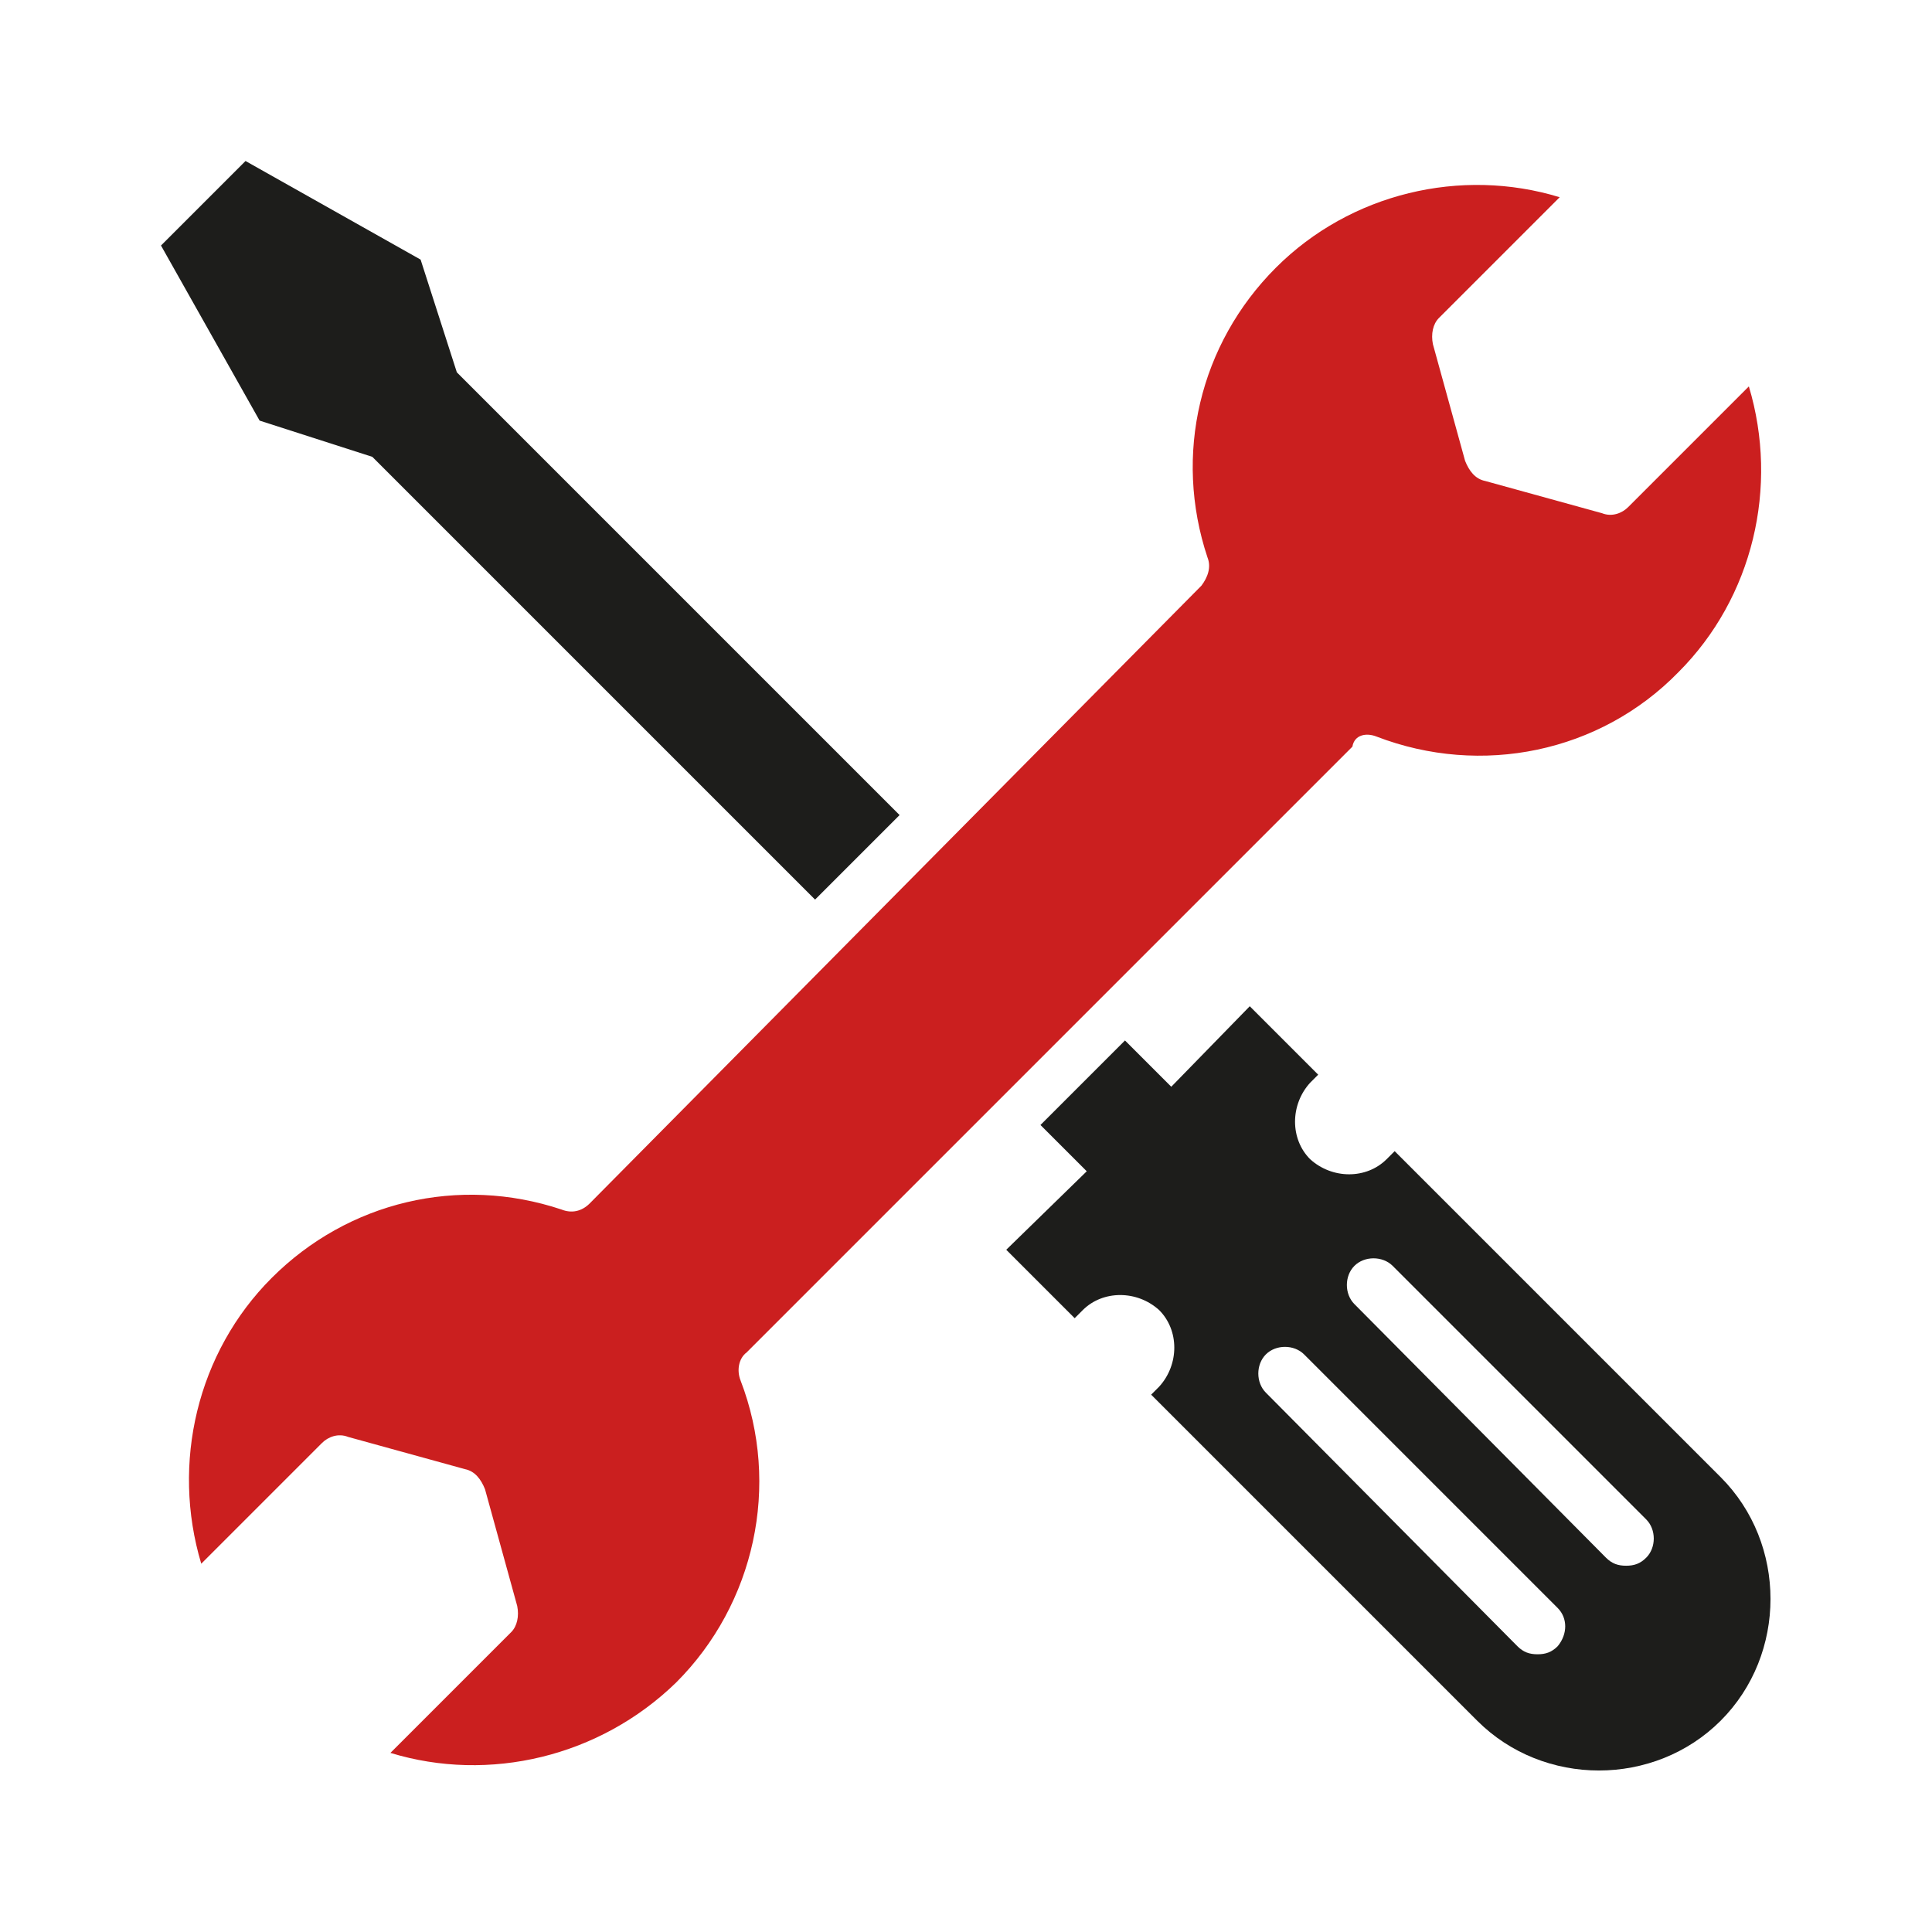 <svg version="1.1" xmlns="http://www.w3.org/2000/svg" xmlns:xlink="http://www.w3.org/1999/xlink" x="0px" y="0px" viewBox="0 0 96 96" enable-background="new 0 0 96 96" xml:space="preserve">
<g>
	<path fill="#CB1F1F" d="M68.4,36.6c5.2,2,11.1,0.8,15-3.2c3.7-3.7,5-9.2,3.5-14.2l-6,6c-0.3,0.3-0.8,0.5-1.3,0.3l-5.8-1.6
		c-0.5-0.1-0.8-0.5-1-1l-1.6-5.8c-0.1-0.5,0-1,0.3-1.3l6-6c-4.9-1.5-10.4-0.2-14.1,3.5c-3.8,3.8-5.1,9.3-3.4,14.4
		c0.2,0.5,0,1-0.3,1.4L29.3,59.8c-0.4,0.4-0.9,0.5-1.4,0.3c-5.1-1.7-10.6-0.4-14.4,3.4c-3.7,3.7-5,9.2-3.5,14.2l6-6
		c0.3-0.3,0.8-0.5,1.3-0.3l5.8,1.6c0.5,0.1,0.8,0.5,1,1l1.6,5.8c0.1,0.5,0,1-0.3,1.3l-6,6c4.9,1.5,10.4,0.2,14.2-3.5
		c3.9-3.9,5.2-9.8,3.2-15c-0.2-0.5-0.1-1.1,0.3-1.4l30.1-30.1C67.3,36.5,67.9,36.4,68.4,36.6z"/>
	<path fill="#1D1D1B" d="M20.9,12.9L12.2,8L8,12.2l4.9,8.7l5.6,1.8l22,22l4.2-4.2l-22-22L20.9,12.9z M85.5,73.4L69.3,57.2l-0.4,0.4
		c-1,1-2.7,1-3.8,0c-1-1-1-2.7,0-3.8l0.4-0.4L62.1,50L58.2,54l-2.3-2.3l-4.2,4.2l2.3,2.3L50,62.1l3.4,3.4l0.4-0.4c1-1,2.7-1,3.8,0
		c1,1,1,2.7,0,3.8l-0.4,0.4l16.2,16.2c3.3,3.3,8.8,3.3,12.1,0C88.8,82.2,88.8,76.7,85.5,73.4z M77.4,81.8c-0.3,0.3-0.6,0.4-1,0.4
		s-0.7-0.1-1-0.4L62.9,69.2c-0.5-0.5-0.5-1.4,0-1.9c0.5-0.5,1.4-0.5,1.9,0l12.6,12.6C77.9,80.4,77.9,81.2,77.4,81.8z M81.8,77.4
		c-0.3,0.3-0.6,0.4-1,0.4s-0.7-0.1-1-0.4L67.3,64.8c-0.5-0.5-0.5-1.4,0-1.9c0.5-0.5,1.4-0.5,1.9,0l12.6,12.6
		C82.3,76,82.3,76.9,81.8,77.4z"/>
</g>
</svg>
